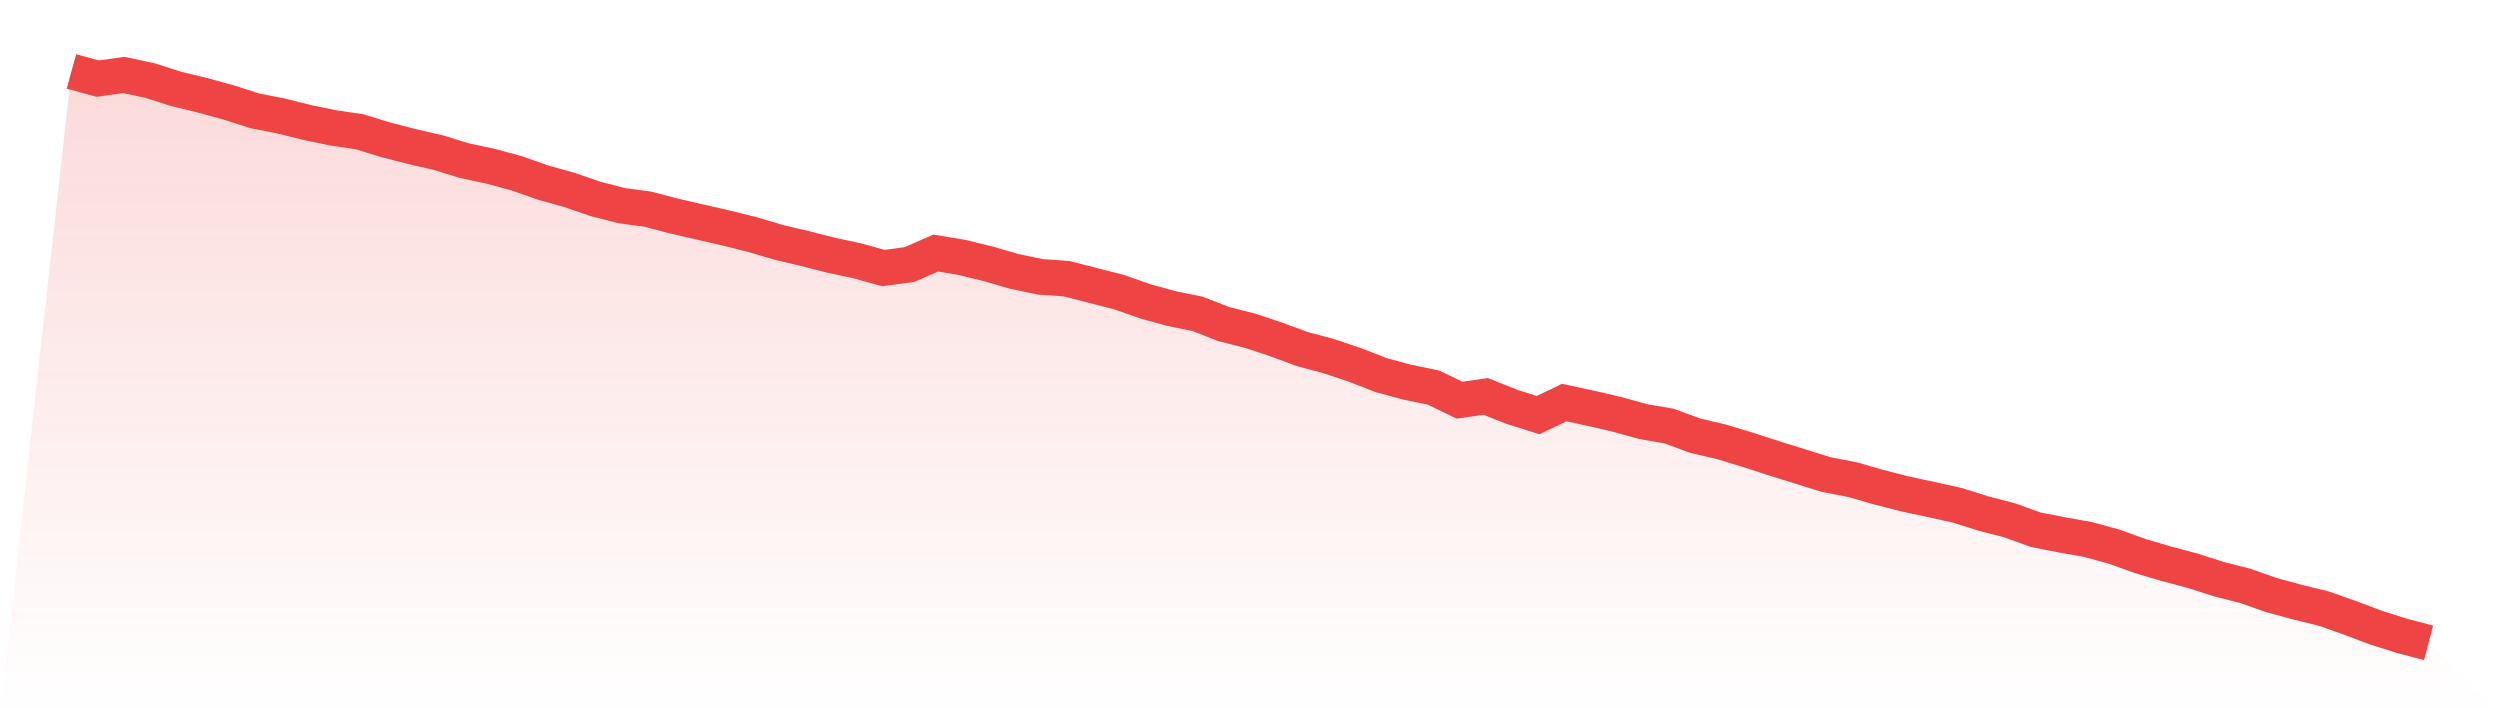 <svg viewBox="0 0 140 40" xmlns="http://www.w3.org/2000/svg">
<defs>
<linearGradient id="gradient" x1="0" x2="0" y1="0" y2="1">
<stop offset="0%" stop-color="#ef4444" stop-opacity="0.2"/>
<stop offset="100%" stop-color="#ef4444" stop-opacity="0"/>
</linearGradient>
</defs>
<path d="M4,4 L4,4 L5.467,4.403 L6.933,4.198 L8.4,4.511 L9.867,4.98 L11.333,5.334 L12.8,5.737 L14.267,6.206 L15.733,6.494 L17.2,6.861 L18.667,7.162 L20.133,7.378 L21.6,7.829 L23.067,8.207 L24.533,8.544 L26,8.995 L27.467,9.307 L28.933,9.704 L30.4,10.221 L31.867,10.63 L33.333,11.134 L34.8,11.513 L36.267,11.711 L37.733,12.096 L39.2,12.433 L40.667,12.769 L42.133,13.136 L43.6,13.569 L45.067,13.917 L46.533,14.29 L48,14.603 L49.467,15.011 L50.933,14.813 L52.4,14.17 L53.867,14.416 L55.333,14.771 L56.8,15.198 L58.267,15.504 L59.733,15.606 L61.2,15.985 L62.667,16.358 L64.133,16.875 L65.6,17.277 L67.067,17.578 L68.533,18.149 L70,18.521 L71.467,19.008 L72.933,19.549 L74.4,19.94 L75.867,20.433 L77.333,21.004 L78.8,21.4 L80.267,21.701 L81.733,22.41 L83.2,22.2 L84.667,22.783 L86.133,23.246 L87.6,22.542 L89.067,22.861 L90.533,23.198 L92,23.606 L93.467,23.859 L94.933,24.4 L96.4,24.742 L97.867,25.187 L99.333,25.662 L100.8,26.119 L102.267,26.576 L103.733,26.858 L105.2,27.279 L106.667,27.657 L108.133,27.97 L109.6,28.295 L111.067,28.757 L112.533,29.136 L114,29.665 L115.467,29.953 L116.933,30.212 L118.4,30.615 L119.867,31.144 L121.333,31.576 L122.8,31.967 L124.267,32.436 L125.733,32.808 L127.2,33.325 L128.667,33.722 L130.133,34.083 L131.6,34.6 L133.067,35.153 L134.533,35.615 L136,36 L140,40 L0,40 z" fill="url(#gradient)"/>
<path d="M4,4 L4,4 L5.467,4.403 L6.933,4.198 L8.4,4.511 L9.867,4.98 L11.333,5.334 L12.8,5.737 L14.267,6.206 L15.733,6.494 L17.2,6.861 L18.667,7.162 L20.133,7.378 L21.6,7.829 L23.067,8.207 L24.533,8.544 L26,8.995 L27.467,9.307 L28.933,9.704 L30.4,10.221 L31.867,10.63 L33.333,11.134 L34.8,11.513 L36.267,11.711 L37.733,12.096 L39.2,12.433 L40.667,12.769 L42.133,13.136 L43.6,13.569 L45.067,13.917 L46.533,14.29 L48,14.603 L49.467,15.011 L50.933,14.813 L52.4,14.17 L53.867,14.416 L55.333,14.771 L56.8,15.198 L58.267,15.504 L59.733,15.606 L61.2,15.985 L62.667,16.358 L64.133,16.875 L65.6,17.277 L67.067,17.578 L68.533,18.149 L70,18.521 L71.467,19.008 L72.933,19.549 L74.4,19.94 L75.867,20.433 L77.333,21.004 L78.8,21.4 L80.267,21.701 L81.733,22.41 L83.2,22.2 L84.667,22.783 L86.133,23.246 L87.6,22.542 L89.067,22.861 L90.533,23.198 L92,23.606 L93.467,23.859 L94.933,24.4 L96.4,24.742 L97.867,25.187 L99.333,25.662 L100.8,26.119 L102.267,26.576 L103.733,26.858 L105.2,27.279 L106.667,27.657 L108.133,27.97 L109.6,28.295 L111.067,28.757 L112.533,29.136 L114,29.665 L115.467,29.953 L116.933,30.212 L118.4,30.615 L119.867,31.144 L121.333,31.576 L122.8,31.967 L124.267,32.436 L125.733,32.808 L127.2,33.325 L128.667,33.722 L130.133,34.083 L131.6,34.6 L133.067,35.153 L134.533,35.615 L136,36" fill="none" stroke="#ef4444" stroke-width="2"/>
</svg>